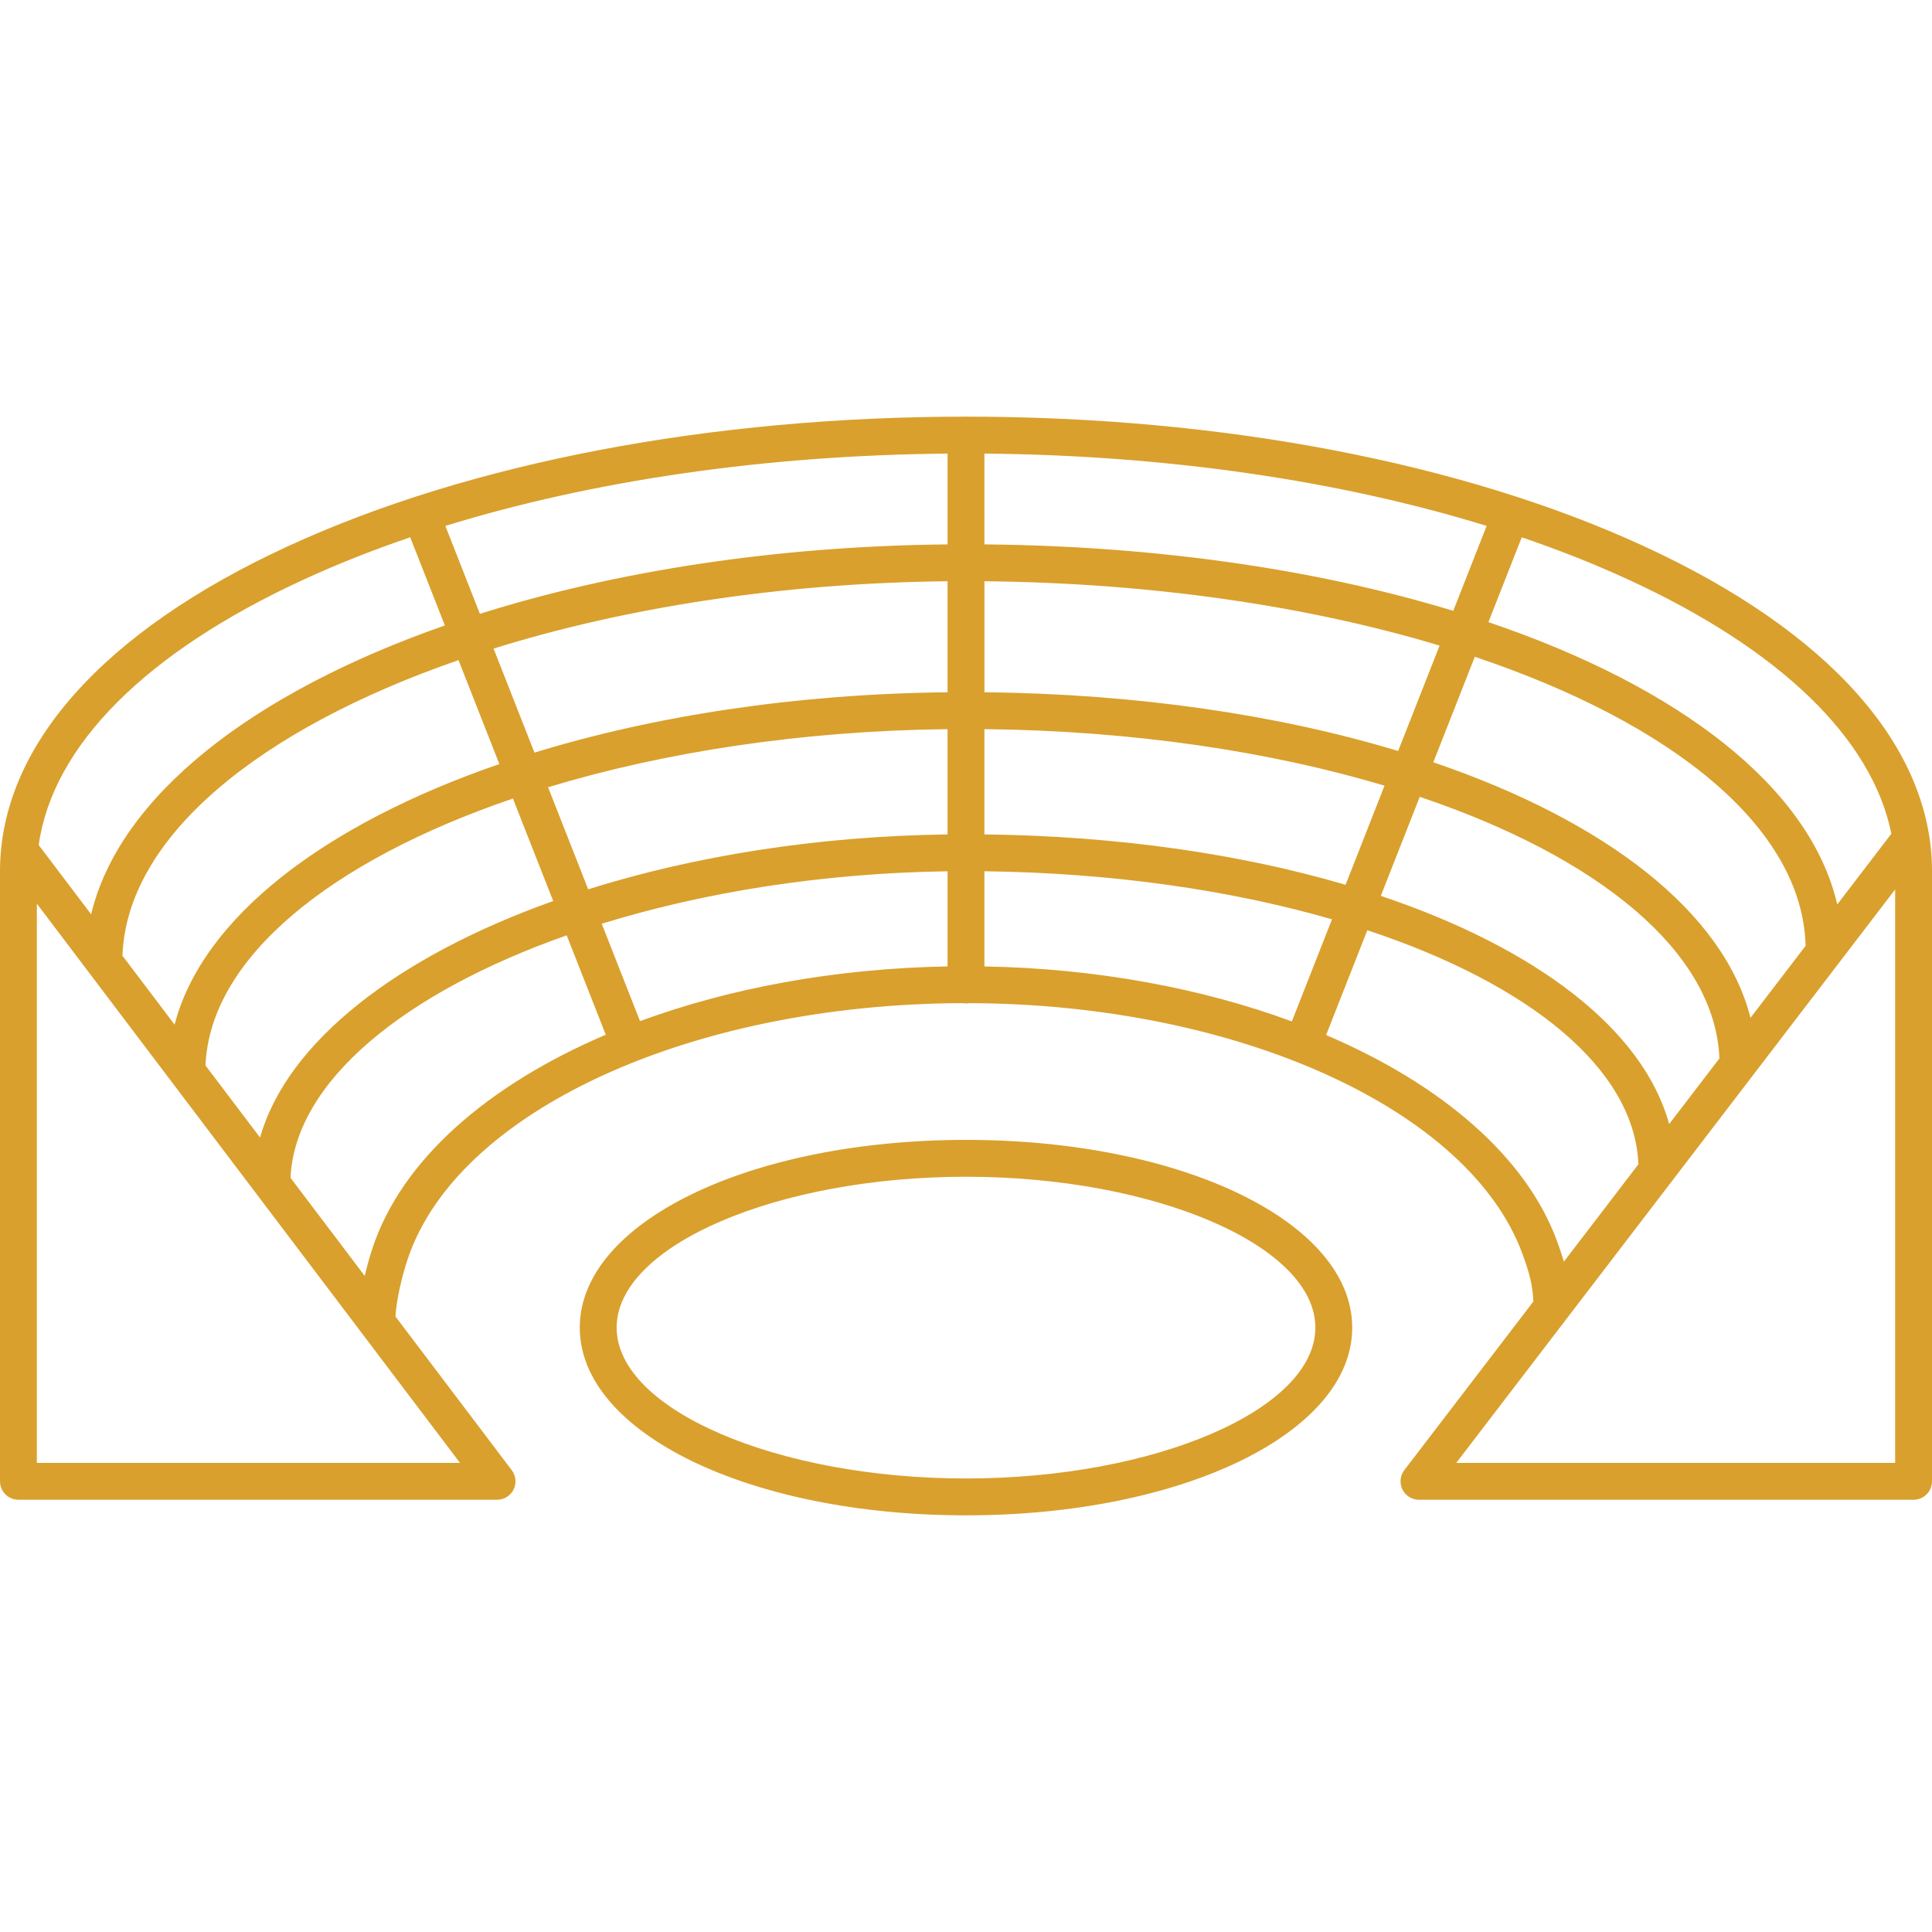 <?xml version="1.0" encoding="iso-8859-1"?>
<!-- Generator: Adobe Illustrator 17.1.0, SVG Export Plug-In . SVG Version: 6.00 Build 0)  -->
<!DOCTYPE svg PUBLIC "-//W3C//DTD SVG 1.1//EN" "http://www.w3.org/Graphics/SVG/1.1/DTD/svg11.dtd">
<svg version="1.1" id="Capa_1" xmlns="http://www.w3.org/2000/svg" xmlns:xlink="http://www.w3.org/1999/xlink" x="0px" y="0px"
	 viewBox="0 0 209.679 209.679" style="enable-background:new 0 0 209.679 209.679;" xml:space="preserve">
 <path fill="#D9A02D" d="M104.839,164.459c-23.504,0-41.916-8.949-41.916-20.374s18.412-20.374,41.916-20.374s41.916,8.949,41.916,20.374
	S128.343,164.459,104.839,164.459z M104.839,127.711c-20.553,0-37.916,7.498-37.916,16.374s17.363,16.374,37.916,16.374
	s37.916-7.498,37.916-16.374S125.392,127.711,104.839,127.711z M207.679,162.767h-53.68c-0.761,0-1.456-0.432-1.793-1.114
	s-0.258-1.497,0.205-2.102l14.001-18.294c-0.071-1.818-0.448-3.162-1.159-5.116c-5.719-15.739-30.951-27.181-60.068-27.271
	c-0.225,0.039-0.467,0.039-0.691,0c-29.612,0.089-54.921,11.756-60.256,27.807c-0.556,1.673-1.196,4.198-1.318,6.203l12.621,16.68
	c0.458,0.605,0.534,1.418,0.196,2.098s-1.032,1.109-1.791,1.109H2c-1.104,0-2-0.896-2-2v-66.21c0-13.471,11.11-26.004,31.284-35.29
	c19.681-9.059,45.803-14.048,73.555-14.048s53.875,4.989,73.555,14.048c20.175,9.286,31.285,21.819,31.285,35.29v66.21
	C209.679,161.872,208.783,162.767,207.679,162.767z M158.048,158.767h47.631V96.533l-15.445,20.182
	c-0.015,0.02-0.029,0.039-0.044,0.058l-20.159,26.339c-0.011,0.015-0.021,0.029-0.033,0.044L158.048,158.767z M4,158.767h45.924
	L39.341,144.78c-0.026-0.031-0.051-0.064-0.074-0.098L27.95,129.727c-0.021-0.026-0.041-0.053-0.06-0.079l-9.166-12.113
	c-0.021-0.026-0.041-0.053-0.06-0.079l-8.982-11.87c-0.001-0.002-0.002-0.003-0.003-0.004L4,98.075V158.767z M31.53,127.83
	l8.054,10.643c0.259-1.11,0.563-2.167,0.858-3.057c3.166-9.527,12.477-17.648,25.3-23.117l-4.239-10.786
	C43.922,107.7,32.007,117.362,31.53,127.83z M143.923,112.332c12.533,5.351,21.74,13.225,25.09,22.443
	c0.276,0.762,0.516,1.465,0.714,2.152l8.086-10.565c-0.397-10.389-11.881-19.601-29.419-25.404L143.923,112.332z M22.304,115.635
	l5.92,7.824c2.955-10.425,14.938-19.657,31.815-25.671l-4.372-11.123C35.921,93.393,22.779,103.959,22.304,115.635z M149.859,97.229
	c16.851,5.654,28.466,14.469,31.295,24.767l5.454-7.127c-0.465-11.583-13.139-21.861-32.523-28.39L149.859,97.229z M13.289,103.722
	l5.659,7.479c3.021-11.608,16.239-21.732,35.247-28.278l-4.434-11.279C28.118,79.14,13.761,90.826,13.289,103.722z M106.839,104.887
	c12.132,0.214,23.601,2.364,33.366,5.968l4.356-11.083c-10.917-3.153-23.84-5.047-37.723-5.214V104.887z M65.307,100.255
	l4.154,10.568c9.745-3.588,21.206-5.725,33.378-5.937V94.56C89.265,94.748,76.336,96.84,65.307,100.255z M155.558,82.731
	c18.694,6.362,31.495,16.23,34.425,27.729l5.978-7.81c-0.329-12.776-14.348-24.134-35.901-31.369L155.558,82.731z M4.2,91.709
	l5.69,7.521c3.074-12.833,17.502-24.055,38.392-31.35l-3.761-9.567c-4.063,1.383-7.928,2.914-11.564,4.588
	C15.79,70.802,5.714,80.943,4.2,91.709z M161.537,67.52c20.797,7.045,34.922,17.955,37.86,30.639l5.872-7.673
	c-2.079-10.311-12.032-19.982-28.548-27.585c-3.638-1.674-7.503-3.205-11.565-4.588L161.537,67.52z M59.482,85.439l4.354,11.077
	c11.436-3.598,24.815-5.77,39.002-5.956V79.132C86.984,79.312,72.066,81.624,59.482,85.439z M106.839,90.558
	c14.491,0.166,27.872,2.138,39.195,5.468l4.229-10.76c-12.484-3.726-27.39-5.963-43.425-6.135V90.558z M53.567,70.391l4.438,11.291
	c12.985-3.99,28.345-6.372,44.833-6.551V63.083C84.766,63.27,67.782,65.957,53.567,70.391z M106.839,75.131
	c16.664,0.171,32.018,2.477,44.902,6.374l4.497-11.439c-14.127-4.255-31.109-6.809-49.399-6.982V75.131z M48.334,57.078l3.75,9.541
	c14.609-4.603,32.028-7.352,50.755-7.535v-9.855C83.129,49.401,64.358,52.132,48.334,57.078z M106.839,59.083
	c18.941,0.172,36.36,2.789,50.882,7.212l3.623-9.218c-16.024-4.944-34.795-7.676-54.505-7.849V59.083z"/>
<g>
</g>
<g>
</g>
<g>
</g>
<g>
</g>
<g>
</g>
<g>
</g>
<g>
</g>
<g>
</g>
<g>
</g>
<g>
</g>
<g>
</g>
<g>
</g>
<g>
</g>
<g>
</g>
<g>
</g>
</svg>
